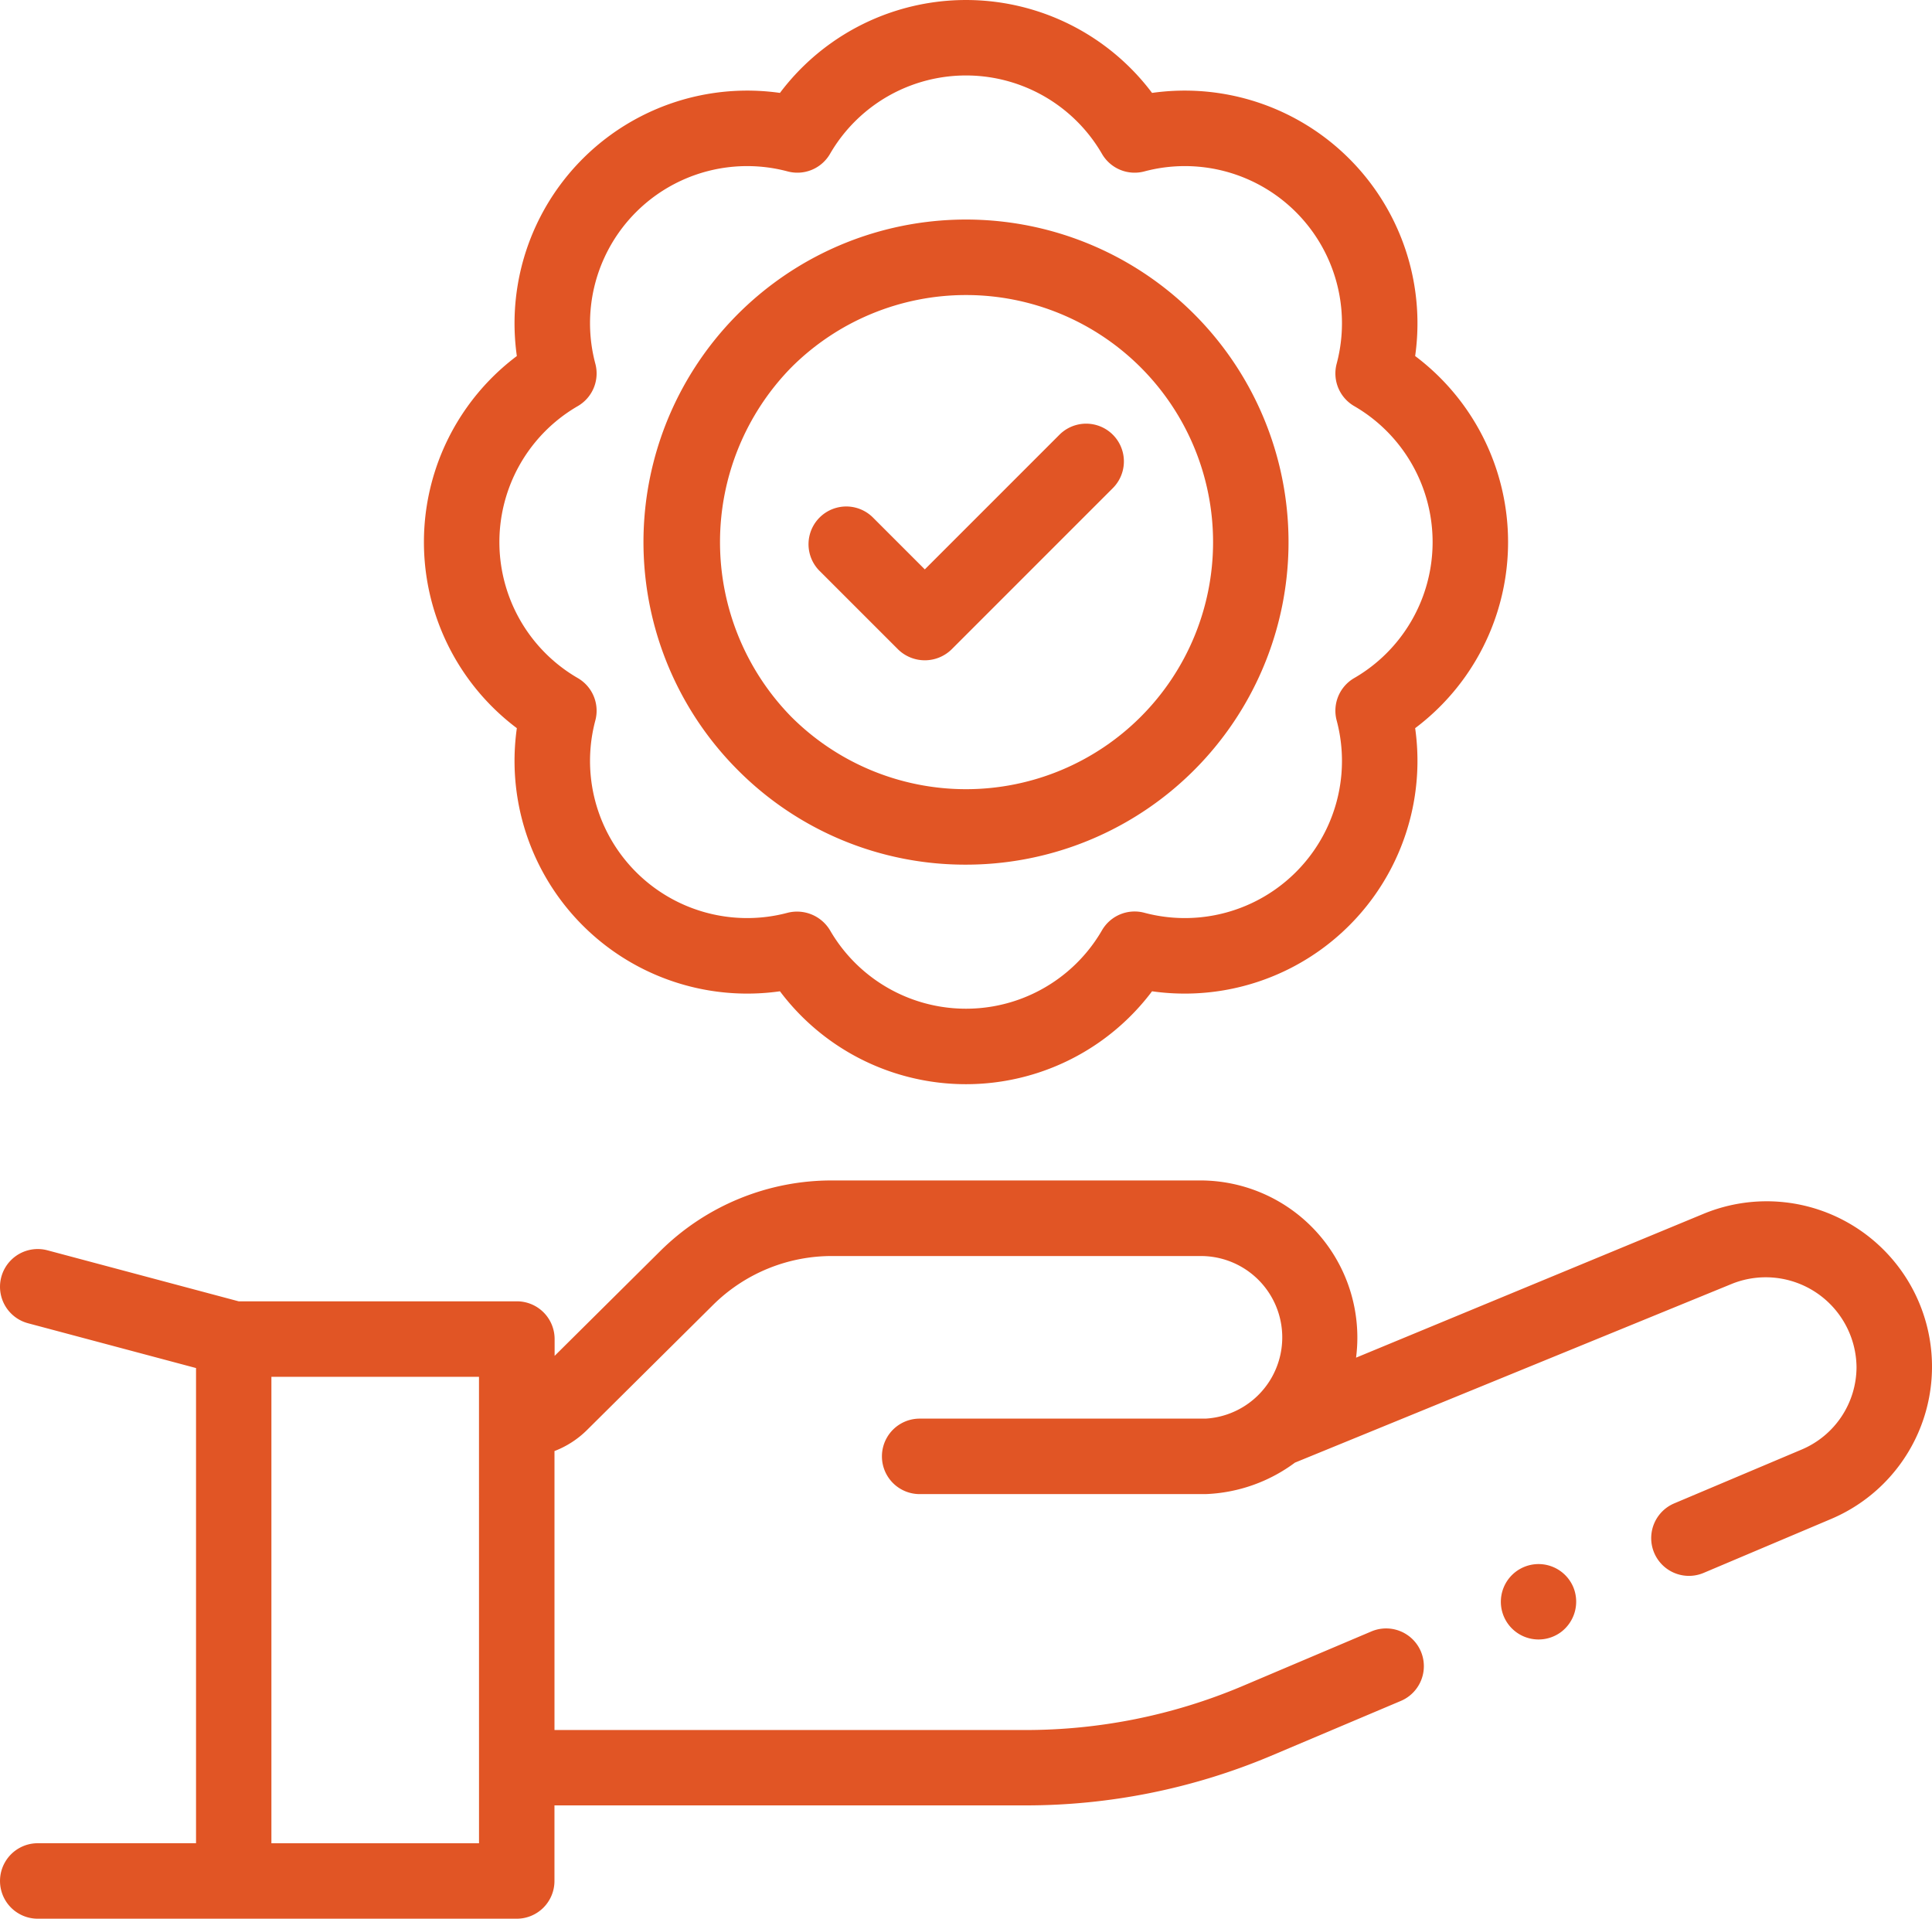 <svg xmlns="http://www.w3.org/2000/svg" width="72.93" height="72.423" viewBox="0 0 72.93 72.423">
  <g id="standard_1_" data-name="standard (1)" transform="translate(0 -1.777)">
    <g id="Group_14347" data-name="Group 14347" transform="translate(0 1.777)">
      <g id="Group_14346" data-name="Group 14346" transform="translate(0 0)">
        <path id="Path_2124" data-name="Path 2124" d="M70.169,316.443a6.235,6.235,0,0,0-5.847-.595l-13.133,5.436a5.954,5.954,0,0,0,.049-.74v-.016a5.931,5.931,0,0,0-5.89-5.933h-13.9a9.191,9.191,0,0,0-6.524,2.664l-3.988,3.957v-.635a1.425,1.425,0,0,0-1.424-1.424H9.008l-7.216-1.925a1.424,1.424,0,0,0-.734,2.753L7.4,321.676v17.936H1.425a1.424,1.424,0,1,0,0,2.849H19.506a1.424,1.424,0,0,0,1.424-1.424v-2.853H38.7a23.844,23.844,0,0,0,9.258-1.862l4.921-2.081a1.424,1.424,0,1,0-1.11-2.624L46.855,333.7a21.009,21.009,0,0,1-8.158,1.639H20.931v-10.53a3.556,3.556,0,0,0,1.25-.816l4.745-4.708a6.366,6.366,0,0,1,4.525-1.837H45.343a3.071,3.071,0,0,1,.164,6.137H34.716a1.424,1.424,0,1,0,0,2.849H45.507a6.024,6.024,0,0,0,3.375-1.188l16.523-6.76a3.427,3.427,0,0,1,4.676,3.154,3.388,3.388,0,0,1-2.087,3.119L63.2,326.784a1.424,1.424,0,1,0,1.11,2.624l4.789-2.026a6.242,6.242,0,0,0,1.07-10.939Zm-52.087,23.17H10.245V322.007h7.836Z" transform="translate(0 -270.038)" fill="#e15525"/>
        <path id="Path_2125" data-name="Path 2125" d="M400.478,417.109a1.423,1.423,0,1,0-.466,1.689,1.436,1.436,0,0,0,.466-1.689Z" transform="translate(-341.086 -357.195)" fill="#e15525"/>
        <path id="Path_2126" data-name="Path 2126" d="M115.854,29.262a8.785,8.785,0,0,0,9.932,9.932,8.786,8.786,0,0,0,14.046,0,8.785,8.785,0,0,0,9.932-9.932,8.785,8.785,0,0,0,0-14.046,8.785,8.785,0,0,0-9.932-9.932,8.786,8.786,0,0,0-14.046,0,8.785,8.785,0,0,0-9.932,9.932,8.785,8.785,0,0,0,0,14.046Zm2.3-12.156a1.424,1.424,0,0,0,.663-1.6,5.931,5.931,0,0,1,7.259-7.259,1.424,1.424,0,0,0,1.6-.662,5.931,5.931,0,0,1,10.266,0,1.424,1.424,0,0,0,1.6.662,5.931,5.931,0,0,1,7.259,7.259,1.424,1.424,0,0,0,.663,1.6,5.931,5.931,0,0,1,0,10.265,1.424,1.424,0,0,0-.663,1.6,5.931,5.931,0,0,1-7.259,7.259,1.424,1.424,0,0,0-1.6.662,5.931,5.931,0,0,1-10.266,0,1.452,1.452,0,0,0-1.6-.662,5.931,5.931,0,0,1-7.259-7.259,1.424,1.424,0,0,0-.663-1.6,5.931,5.931,0,0,1,0-10.265Z" transform="translate(-96.344 -1.777)" fill="#e15525"/>
        <path id="Path_2127" data-name="Path 2127" d="M182.982,84.342a12.175,12.175,0,1,0-8.609-3.566A12.1,12.1,0,0,0,182.982,84.342Zm-6.594-18.769a9.326,9.326,0,1,1,0,13.189A9.424,9.424,0,0,1,176.388,65.573Z" transform="translate(-146.517 -51.705)" fill="#e15525"/>
        <path id="Path_2128" data-name="Path 2128" d="M217.562,122.577a1.445,1.445,0,0,0,2.015,0l6.09-6.09a1.424,1.424,0,0,0-2.015-2.015l-5.083,5.083-1.973-1.973a1.425,1.425,0,0,0-2.015,2.015Z" transform="translate(-183.659 -98.063)" fill="#e15525"/>
      </g>
    </g>
  </g>
</svg>
